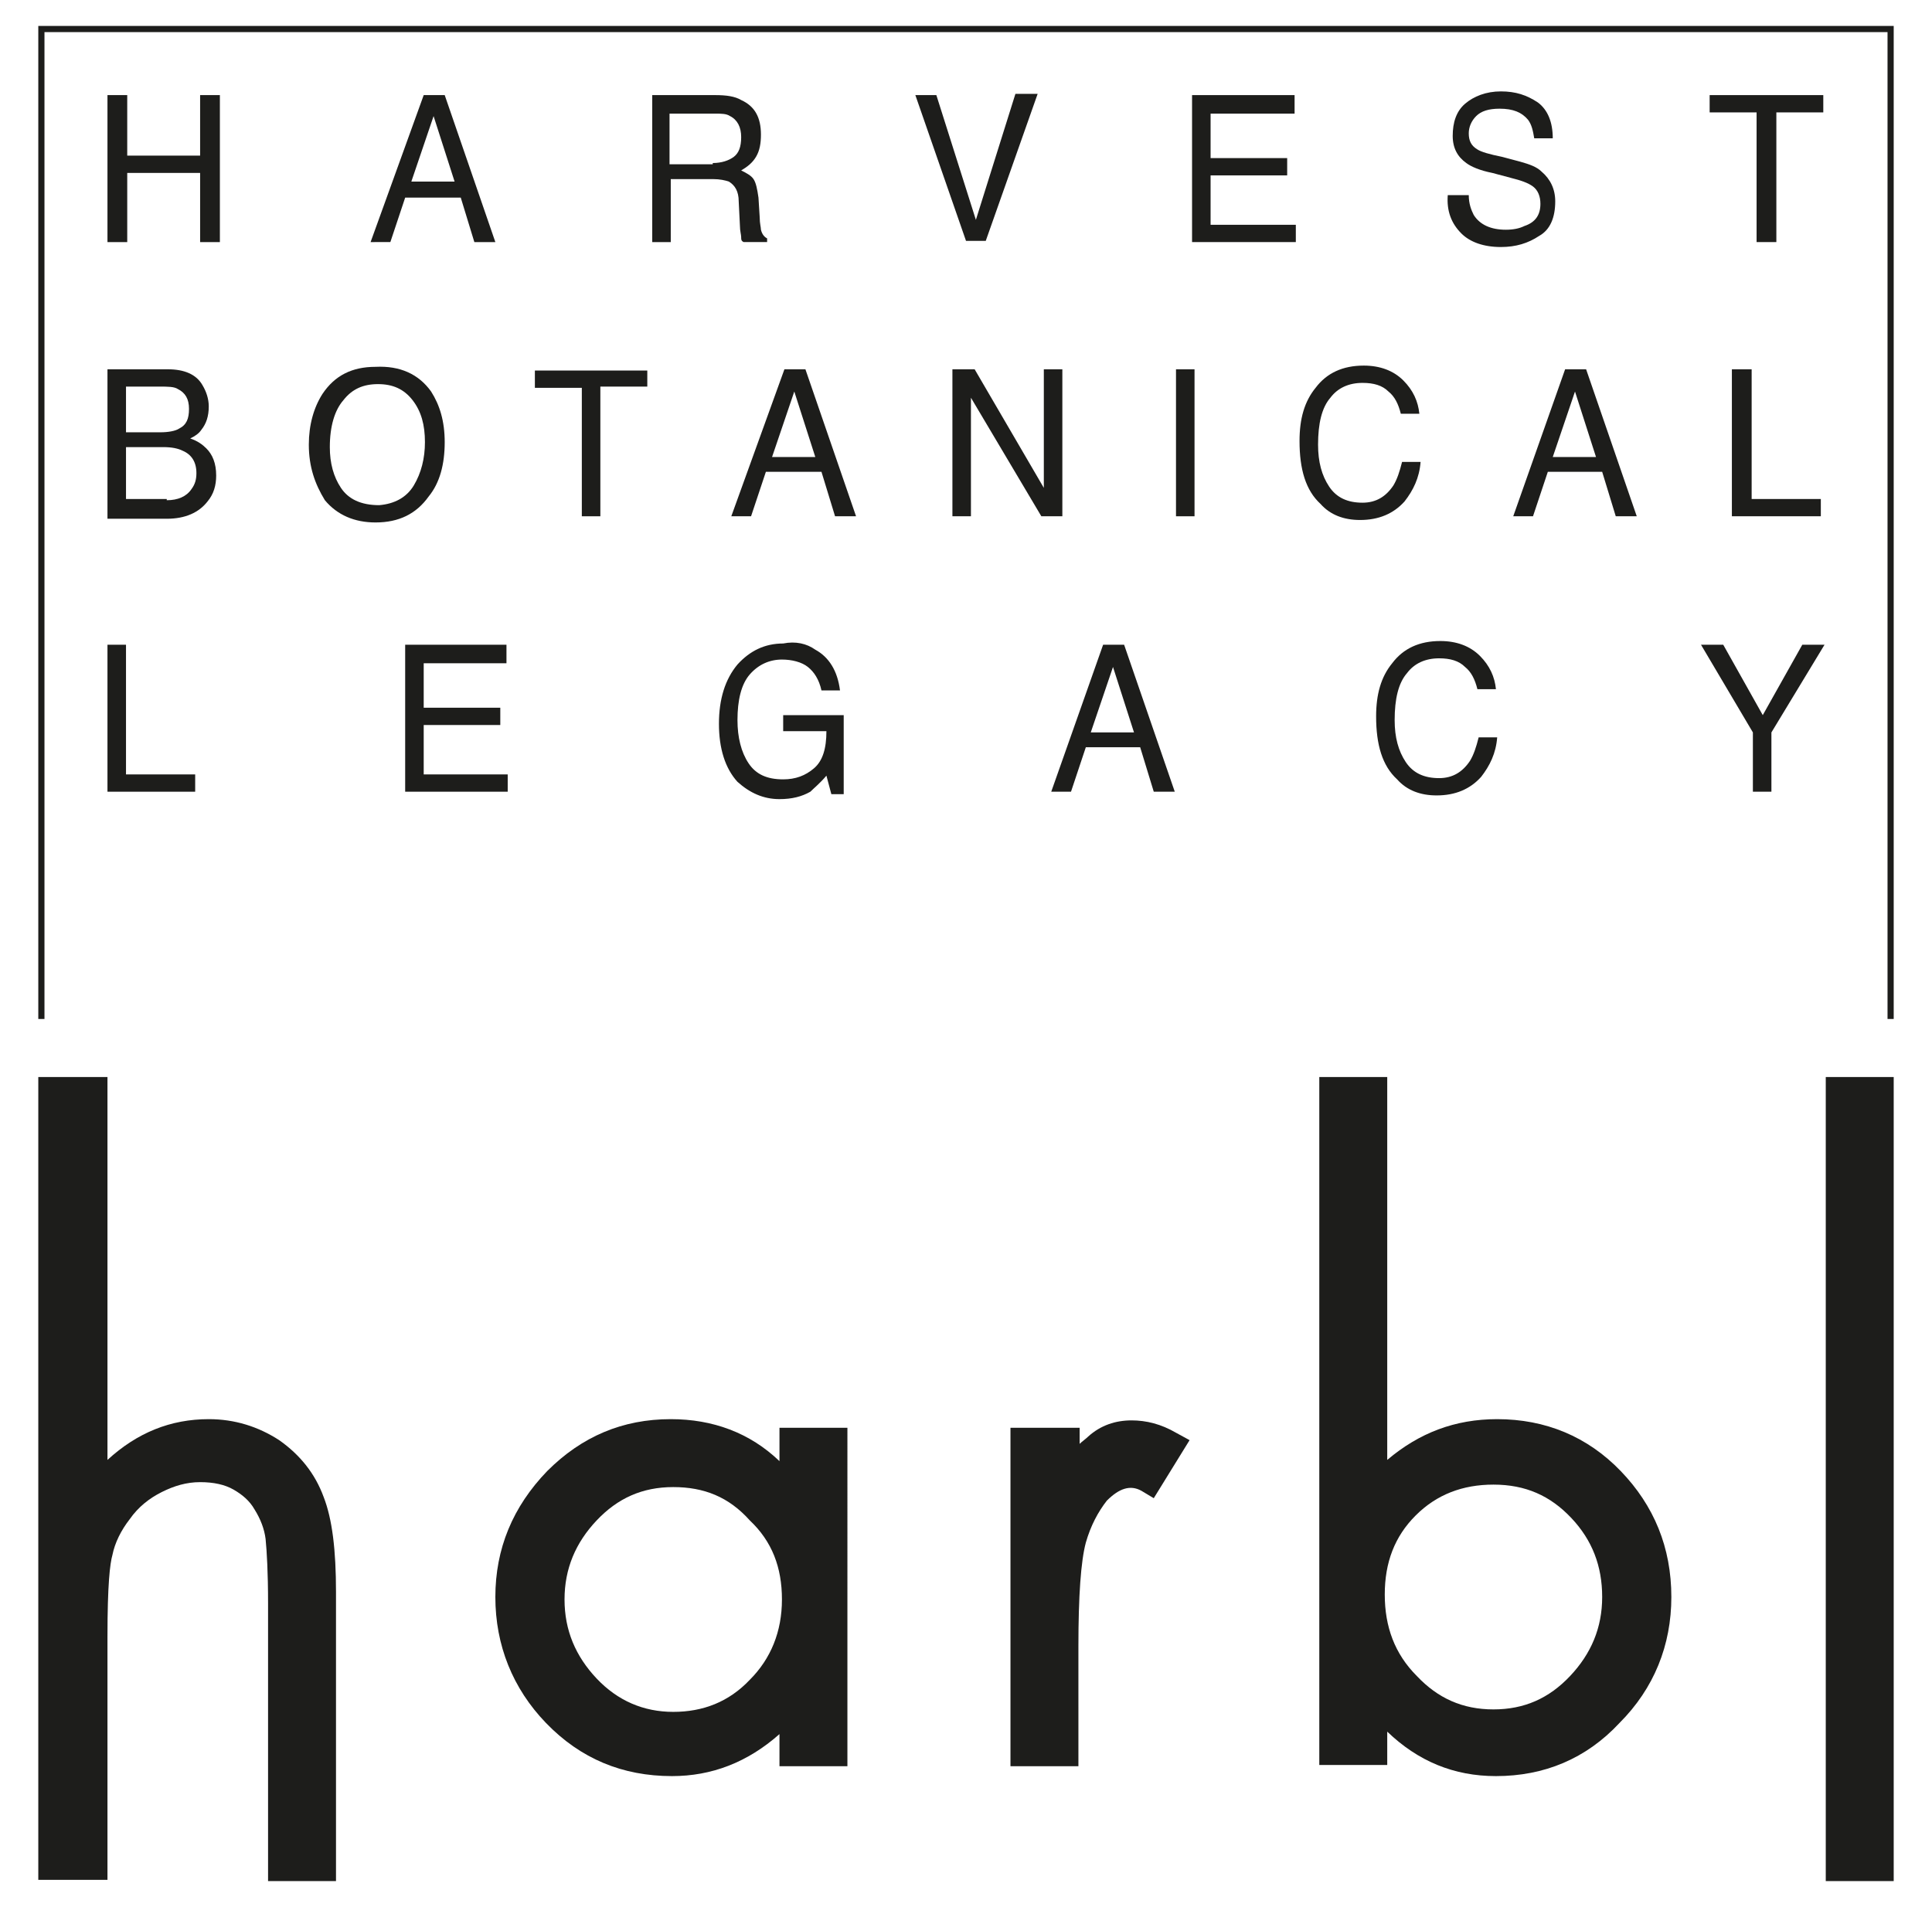 <?xml version="1.0" encoding="utf-8"?>
<!-- Generator: Adobe Illustrator 25.0.0, SVG Export Plug-In . SVG Version: 6.00 Build 0)  -->
<svg version="1.1" id="Calque_1" xmlns="http://www.w3.org/2000/svg" xmlns:xlink="http://www.w3.org/1999/xlink" x="0px" y="0px"
	 viewBox="0 0 156.4 154.4" style="enable-background:new 0 0 156.4 154.4;" xml:space="preserve">
<style type="text/css">
	.st0{fill:#1D1D1B;}
</style>
<g>
	<path class="st0" d="M27.3,152.3h-5.6v-22.5c0-2.5-0.1-4.2-0.2-5.2c-0.1-0.8-0.4-1.6-0.9-2.4c-0.4-0.7-1-1.2-1.7-1.6
		c-0.7-0.4-1.6-0.6-2.7-0.6c-1.1,0-2.1,0.3-3.1,0.8c-1,0.5-1.9,1.2-2.6,2.2c-0.7,0.9-1.2,1.9-1.4,2.9c-0.2,0.7-0.4,2.4-0.4,6.6v19.7
		H3.1V87.2h5.6v31c2.4-2.2,5.1-3.3,8.2-3.3c2.1,0,4,0.6,5.7,1.7c1.7,1.2,2.9,2.7,3.6,4.6c0.7,1.8,1,4.3,1,7.7V152.3z"/>
	<path class="st0" d="M54.4,143.8c-4,0-7.4-1.4-10.2-4.3c-2.7-2.8-4.1-6.3-4.1-10.2c0-3.9,1.4-7.3,4.2-10.2c2.8-2.8,6.1-4.2,10-4.2
		c3.4,0,6.4,1.1,8.8,3.4v-2.7h5.5V143h-5.5v-2.6C60.5,142.7,57.6,143.8,54.4,143.8z M54.5,120.4c-2.5,0-4.5,0.9-6.2,2.7
		c-1.7,1.8-2.6,3.9-2.6,6.4c0,2.5,0.9,4.6,2.6,6.4c1.7,1.8,3.8,2.7,6.2,2.7c2.4,0,4.5-0.8,6.2-2.6c1.7-1.7,2.6-3.9,2.6-6.5
		c0-2.6-0.8-4.7-2.6-6.4C59,121.2,57,120.4,54.5,120.4z"/>
	<path class="st0" d="M87.4,143h-5.6v-27.4h5.6v1.3c0.2-0.2,0.5-0.4,0.7-0.6c1-0.9,2.2-1.3,3.5-1.3c1.2,0,2.4,0.3,3.6,1l1.1,0.6
		l-2.9,4.7l-1-0.6c-0.9-0.5-1.8-0.2-2.8,0.8c-0.7,0.9-1.3,2-1.7,3.4c-0.4,1.5-0.6,4.3-0.6,8.4V143z"/>
	<path class="st0" d="M121.1,143.8c-3.4,0-6.3-1.2-8.8-3.6v2.7h-5.5V87.2h5.5v31c2.6-2.2,5.5-3.3,8.9-3.3c3.9,0,7.3,1.4,10,4.2
		c2.7,2.8,4.1,6.2,4.1,10.2c0,3.9-1.4,7.4-4.2,10.2C128.4,142.4,125,143.8,121.1,143.8z M120.9,120.2c-2.5,0-4.6,0.8-6.3,2.5
		c-1.7,1.7-2.5,3.8-2.5,6.4c0,2.6,0.8,4.8,2.6,6.6c1.7,1.8,3.7,2.7,6.2,2.7c2.5,0,4.5-0.9,6.2-2.7c1.7-1.8,2.6-3.9,2.6-6.4
		c0-2.5-0.8-4.6-2.5-6.4C125.5,121.1,123.5,120.2,120.9,120.2z"/>
	<rect x="147.8" y="87.2" class="st0" width="5.5" height="65.1"/>
</g>
<polygon class="st0" points="153.3,82.5 152.8,82.5 152.8,2.6 3.6,2.6 3.6,82.5 3.1,82.5 3.1,2.1 153.3,2.1 "/>
<g>
	<path class="st0" d="M8.7,7.7h1.6v4.9h5.9V7.7h1.6v11.9h-1.6V14h-5.9v5.6H8.7V7.7z"/>
	<path class="st0" d="M34.3,7.7H36l4.1,11.9h-1.7L37.3,16h-4.5l-1.2,3.6H30L34.3,7.7z M36.8,14.7l-1.7-5.3l-1.8,5.3H36.8z"/>
	<path class="st0" d="M52.7,7.7h5.2c0.9,0,1.6,0.1,2.1,0.4c1.1,0.5,1.6,1.4,1.6,2.8c0,0.7-0.1,1.3-0.4,1.8c-0.3,0.5-0.7,0.8-1.2,1.1
		c0.4,0.2,0.8,0.4,1,0.7c0.2,0.3,0.3,0.8,0.4,1.5l0.1,1.6c0,0.5,0.1,0.8,0.1,1c0.1,0.4,0.3,0.6,0.5,0.7v0.3h-1.9
		C60,19.5,60,19.4,60,19.2c0-0.2-0.1-0.5-0.1-0.9l-0.1-2c0-0.8-0.3-1.3-0.8-1.6c-0.3-0.1-0.7-0.2-1.3-0.2h-3.4v5.1h-1.5V7.7z
		 M57.7,13.2c0.7,0,1.3-0.2,1.7-0.5c0.4-0.3,0.6-0.8,0.6-1.6c0-0.8-0.3-1.4-0.9-1.7c-0.3-0.2-0.7-0.2-1.2-0.2h-3.7v4.1H57.7z"/>
	<path class="st0" d="M75.8,7.7L79,17.8l3.2-10.2H84l-4.2,11.9h-1.6L74.1,7.7H75.8z"/>
	<path class="st0" d="M96.5,7.7h8.3v1.5H98v3.6h6.2v1.4H98v4h6.9v1.4h-8.4V7.7z"/>
	<path class="st0" d="M118.9,15.8c0,0.7,0.2,1.2,0.4,1.6c0.5,0.8,1.4,1.2,2.6,1.2c0.6,0,1.1-0.1,1.5-0.3c0.9-0.3,1.3-0.9,1.3-1.8
		c0-0.6-0.2-1.1-0.6-1.4c-0.4-0.3-1-0.5-1.8-0.7l-1.5-0.4c-1-0.2-1.7-0.5-2.1-0.8c-0.7-0.5-1.1-1.2-1.1-2.2c0-1.1,0.3-2,1-2.6
		s1.7-1,2.9-1c1.2,0,2.1,0.3,3,0.9c0.8,0.6,1.2,1.6,1.2,2.9h-1.5c-0.1-0.6-0.2-1.1-0.5-1.5c-0.5-0.6-1.2-0.9-2.3-0.9
		c-0.9,0-1.5,0.2-1.9,0.6c-0.4,0.4-0.6,0.9-0.6,1.4c0,0.6,0.2,1,0.7,1.3c0.3,0.2,1,0.4,2,0.6l1.5,0.4c0.7,0.2,1.3,0.4,1.7,0.8
		c0.7,0.6,1.1,1.4,1.1,2.4c0,1.3-0.4,2.3-1.3,2.8c-0.9,0.6-1.9,0.9-3.1,0.9c-1.4,0-2.5-0.4-3.2-1.1c-0.8-0.8-1.2-1.8-1.1-3.1H118.9z
		"/>
	<path class="st0" d="M147.6,7.7v1.4h-3.8v10.5h-1.6V9.1h-3.8V7.7H147.6z"/>
</g>
<g>
	<path class="st0" d="M8.7,52.2h1.5v10.5h5.6v1.4H8.7V52.2z"/>
	<path class="st0" d="M32.9,52.2H41v1.5h-6.7v3.6h6.2v1.4h-6.2v4h6.8v1.4h-8.3V52.2z"/>
	<path class="st0" d="M66,52.6c1.1,0.6,1.8,1.7,2,3.3h-1.5c-0.2-0.9-0.6-1.5-1.1-1.9s-1.3-0.6-2.1-0.6c-1,0-1.9,0.4-2.6,1.2
		c-0.7,0.8-1,2.1-1,3.7c0,1.4,0.3,2.6,0.9,3.5c0.6,0.9,1.5,1.3,2.8,1.3c1,0,1.8-0.3,2.5-0.9s1-1.6,1-3h-3.5v-1.3h4.9v6.4h-1
		l-0.4-1.5c-0.5,0.6-1,1-1.3,1.3c-0.7,0.4-1.5,0.6-2.5,0.6c-1.3,0-2.4-0.5-3.4-1.4c-1-1.1-1.5-2.7-1.5-4.7c0-2,0.5-3.6,1.5-4.8
		c1-1.1,2.2-1.7,3.7-1.7C64.4,51.9,65.3,52.1,66,52.6z"/>
	<path class="st0" d="M89.3,52.2h1.7l4.1,11.9h-1.7l-1.1-3.6h-4.4l-1.2,3.6h-1.6L89.3,52.2z M91.8,59.3L90.1,54l-1.8,5.3H91.8z"/>
	<path class="st0" d="M119.8,53.1c0.8,0.8,1.2,1.7,1.3,2.7h-1.5c-0.2-0.8-0.5-1.4-1-1.8c-0.5-0.5-1.2-0.7-2.1-0.7
		c-1.1,0-2,0.4-2.6,1.2c-0.7,0.8-1,2.1-1,3.8c0,1.4,0.3,2.5,0.9,3.4c0.6,0.9,1.5,1.3,2.7,1.3c1.1,0,1.9-0.5,2.5-1.4
		c0.3-0.5,0.5-1.1,0.7-1.9h1.5c-0.1,1.3-0.6,2.3-1.3,3.2c-0.9,1-2.1,1.5-3.6,1.5c-1.3,0-2.4-0.4-3.2-1.3c-1.2-1.1-1.7-2.8-1.7-5.1
		c0-1.8,0.4-3.2,1.3-4.3c0.9-1.2,2.2-1.8,3.9-1.8C117.9,51.9,119,52.3,119.8,53.1z"/>
	<path class="st0" d="M137.7,52.2h1.8l3.2,5.7l3.2-5.7h1.8l-4.3,7.1v4.8h-1.5v-4.8L137.7,52.2z"/>
</g>
<g>
	<path class="st0" d="M8.7,29.9h4.9c1.3,0,2.3,0.4,2.8,1.3c0.3,0.5,0.5,1.1,0.5,1.7c0,0.8-0.2,1.4-0.6,1.9c-0.2,0.3-0.5,0.5-0.9,0.7
		c0.6,0.2,1,0.5,1.3,0.8c0.5,0.5,0.8,1.2,0.8,2.2c0,0.8-0.2,1.5-0.7,2.1c-0.7,0.9-1.8,1.4-3.3,1.4H8.7V29.9z M13,35
		c0.6,0,1.2-0.1,1.5-0.3c0.6-0.3,0.8-0.8,0.8-1.6c0-0.8-0.3-1.3-0.9-1.6c-0.3-0.2-0.8-0.2-1.5-0.2h-2.7V35H13z M13.5,40.5
		c0.9,0,1.6-0.3,2-0.9c0.3-0.4,0.4-0.8,0.4-1.3c0-0.9-0.4-1.5-1.1-1.8c-0.4-0.2-0.9-0.3-1.6-0.3h-3v4.2H13.5z"/>
	<path class="st0" d="M34.9,31.7c0.7,1.1,1.1,2.4,1.1,4.1c0,1.8-0.4,3.3-1.3,4.4c-1,1.4-2.4,2.1-4.3,2.1c-1.7,0-3.1-0.6-4.1-1.8
		C25.5,39.2,25,37.8,25,36c0-1.6,0.4-3,1.1-4.1c1-1.5,2.4-2.2,4.3-2.2C32.4,29.6,33.9,30.3,34.9,31.7z M33.5,39.3
		c0.6-1,0.9-2.2,0.9-3.5c0-1.4-0.3-2.5-1-3.4c-0.7-0.9-1.6-1.3-2.8-1.3c-1.2,0-2.1,0.4-2.8,1.3c-0.7,0.8-1.1,2.1-1.1,3.8
		c0,1.3,0.3,2.4,0.9,3.3s1.6,1.4,3.1,1.4C31.9,40.8,32.9,40.3,33.5,39.3z"/>
	<path class="st0" d="M52.4,29.9v1.4h-3.8v10.5h-1.5V31.4h-3.8v-1.4H52.4z"/>
	<path class="st0" d="M63.5,29.9h1.7l4.1,11.9h-1.7l-1.1-3.6H62l-1.2,3.6h-1.6L63.5,29.9z M66,37l-1.7-5.3L62.5,37H66z"/>
	<path class="st0" d="M77.1,29.9h1.8l5.6,9.6v-9.6H86v11.9h-1.7l-5.7-9.6v9.6h-1.5V29.9z"/>
	<path class="st0" d="M95.2,29.9h1.5v11.9h-1.5V29.9z"/>
	<path class="st0" d="M113.6,30.8c0.8,0.8,1.2,1.7,1.3,2.7h-1.5c-0.2-0.8-0.5-1.4-1-1.8c-0.5-0.5-1.2-0.7-2.1-0.7
		c-1.1,0-2,0.4-2.6,1.2c-0.7,0.8-1,2.1-1,3.8c0,1.4,0.3,2.5,0.9,3.4c0.6,0.9,1.5,1.3,2.7,1.3c1.1,0,1.9-0.5,2.5-1.4
		c0.3-0.5,0.5-1.1,0.7-1.9h1.5c-0.1,1.3-0.6,2.3-1.3,3.2c-0.9,1-2.1,1.5-3.6,1.5c-1.3,0-2.4-0.4-3.2-1.3c-1.2-1.1-1.7-2.8-1.7-5.1
		c0-1.8,0.4-3.2,1.3-4.3c0.9-1.2,2.2-1.8,3.9-1.8C111.7,29.6,112.8,30,113.6,30.8z"/>
	<path class="st0" d="M126.7,29.9h1.7l4.1,11.9h-1.7l-1.1-3.6h-4.4l-1.2,3.6h-1.6L126.7,29.9z M129.2,37l-1.7-5.3l-1.8,5.3H129.2z"
		/>
	<path class="st0" d="M140.3,29.9h1.5v10.5h5.6v1.4h-7.2V29.9z"/>
</g>
</svg>
